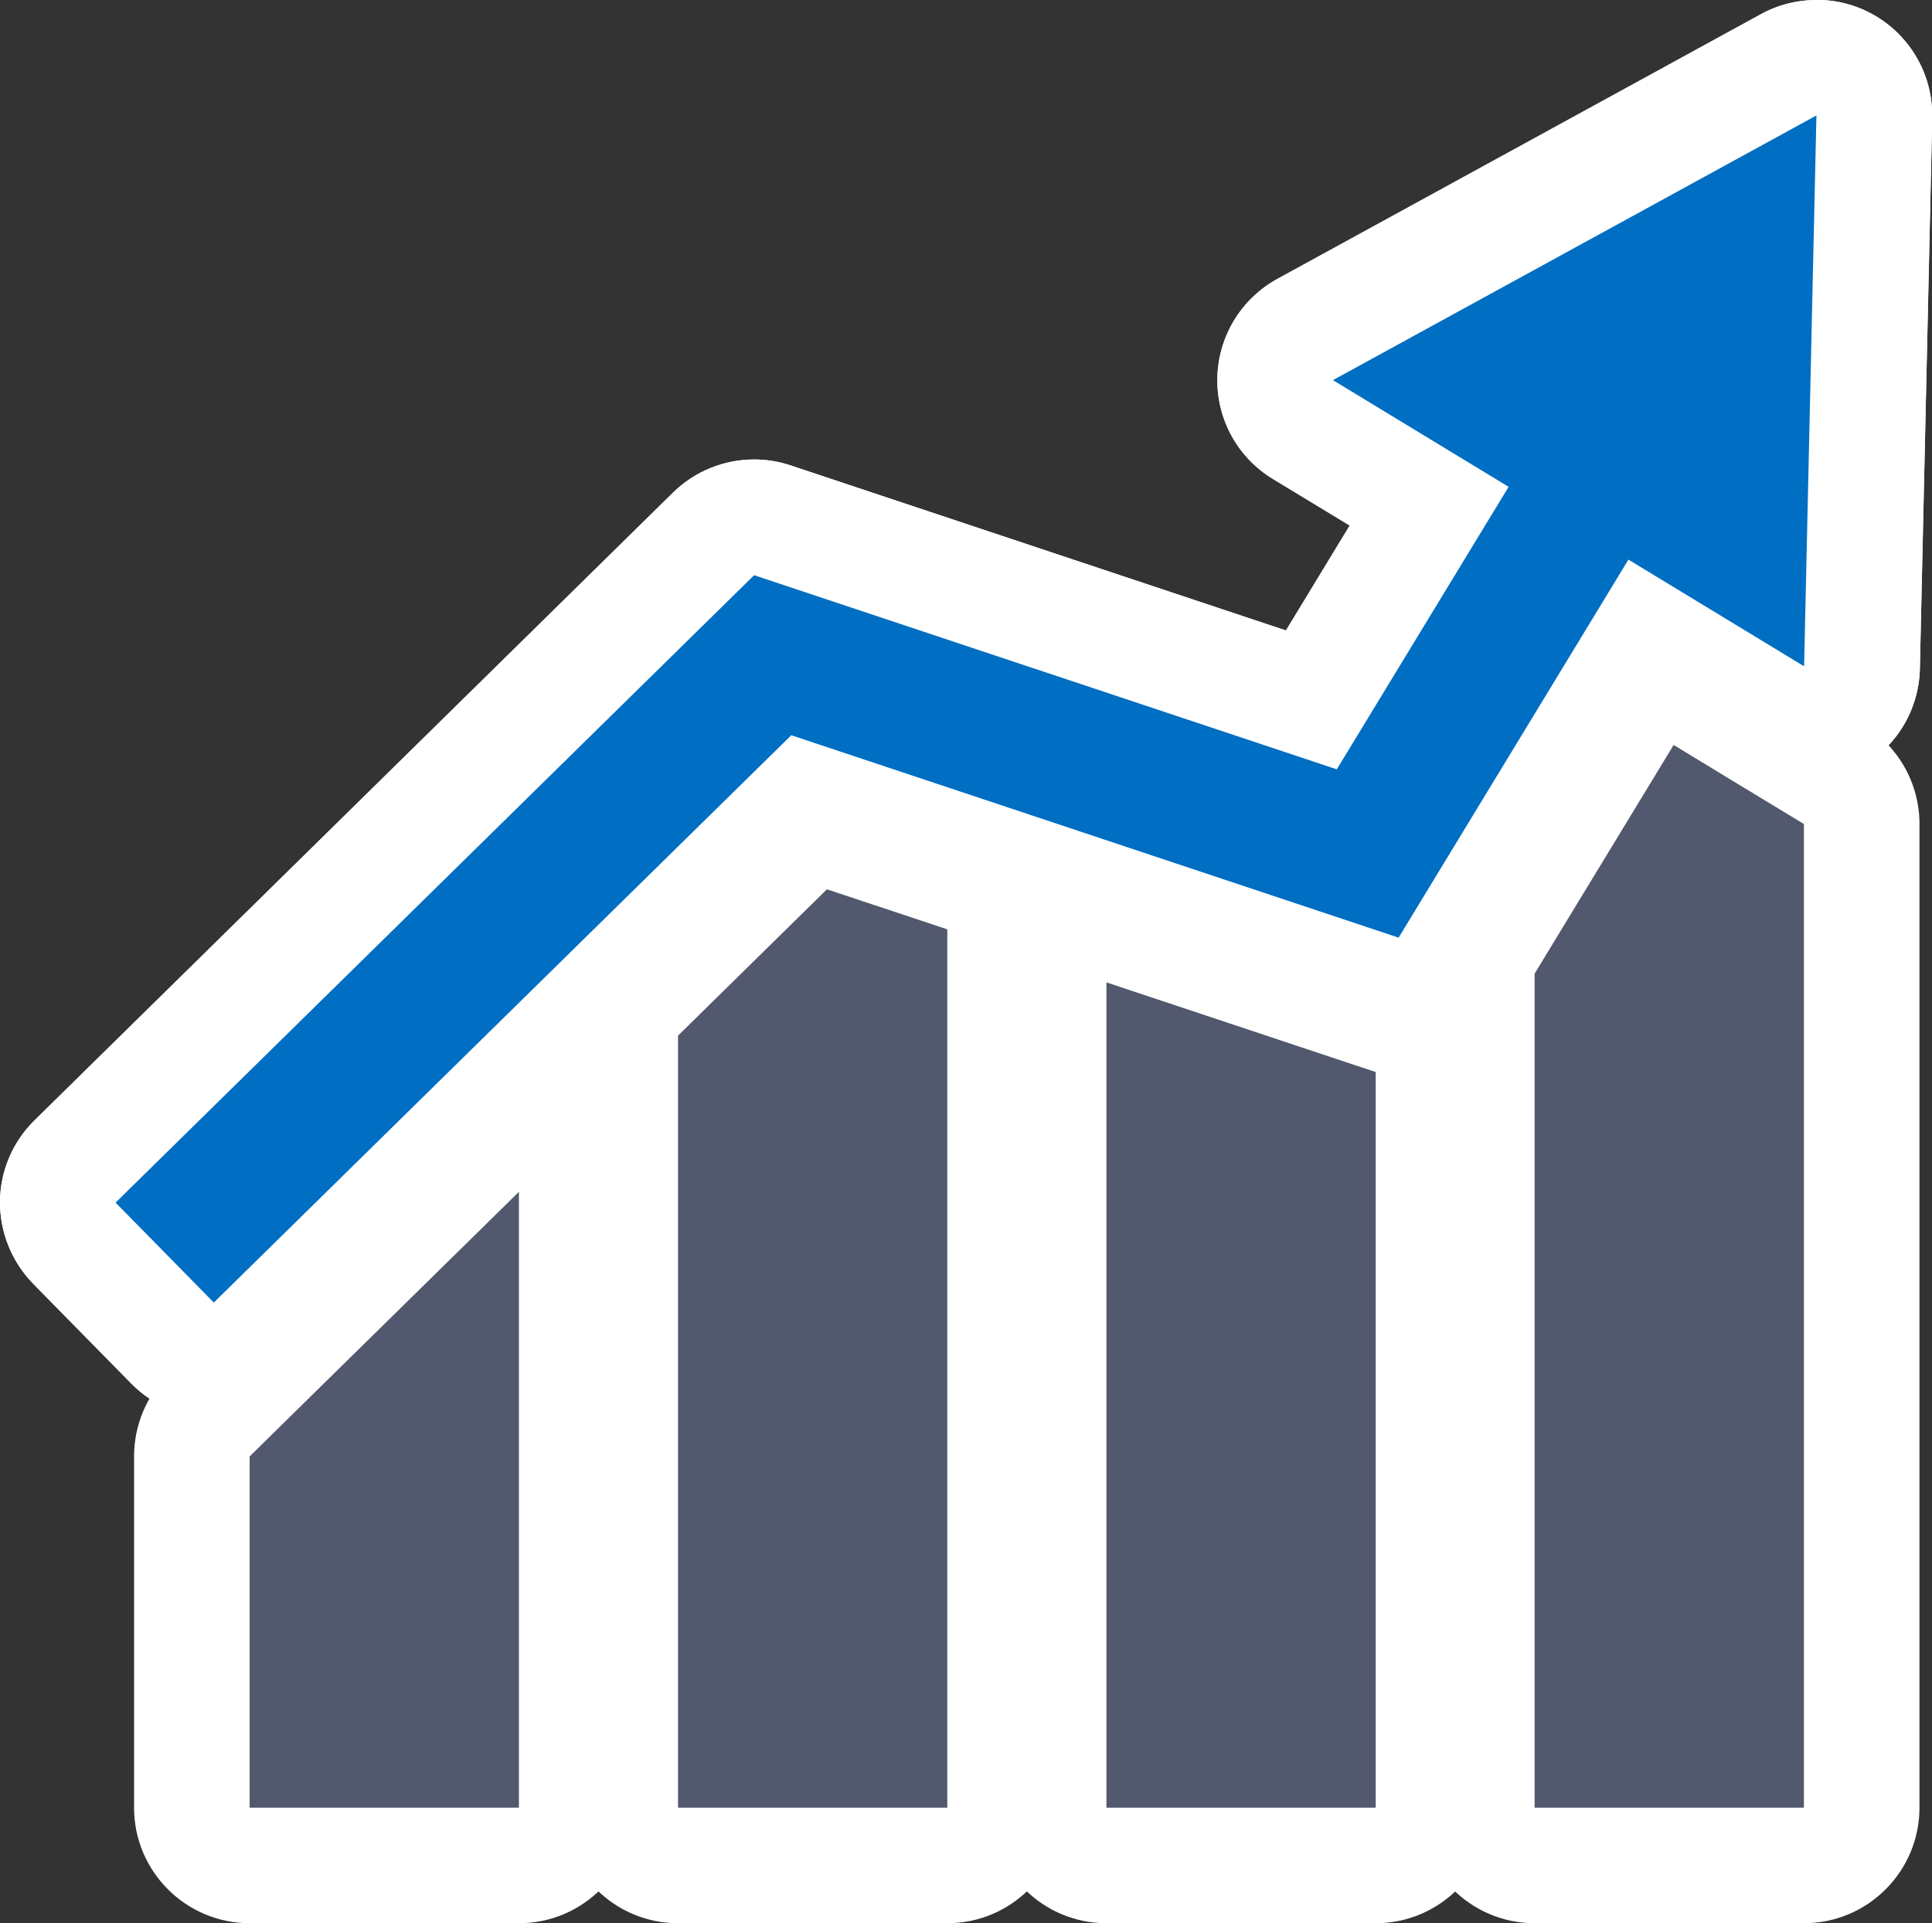 <?xml version="1.0" encoding="UTF-8"?><svg id="Calque_2" xmlns="http://www.w3.org/2000/svg" viewBox="0 0 100.3 99.87"><rect x="0" y="0" width="100.3" height="99.87" fill="#333333" stroke="none"/><defs><style>.cls-1{fill:#fff;}.cls-2{isolation:isolate;}.cls-3{fill:#006ec3;}.cls-4{fill:#52586d;}</style></defs><g id="Calque_5"><g class="cls-2"><path class="cls-4" d="m79.66,96.87c-1.66,0-3-1.34-3-3v-43.31c0-.55.15-1.09.44-1.56l7.22-11.88c.56-.93,1.55-1.44,2.57-1.44.53,0,1.07.14,1.56.44l6.76,4.11c.9.54,1.44,1.52,1.44,2.56v51.08c0,1.66-1.34,3-3,3h-13.98Z"/><path class="cls-1" d="m86.88,38.68l3.14,1.91,3.63,2.2v51.08h-13.98v-43.31l7.22-11.88m0-6c-.48,0-.95.06-1.42.17-1.55.38-2.88,1.35-3.71,2.71l-7.22,11.88c-.57.94-.87,2.02-.87,3.12v43.31c0,3.31,2.69,6,6,6h13.98c3.31,0,6-2.69,6-6v-51.08c0-2.1-1.09-4.04-2.88-5.13l-3.63-2.2-3.14-1.91c-.95-.58-2.03-.87-3.12-.87h0Z"/></g><g class="cls-2"><path class="cls-4" d="m57.43,96.87c-1.66,0-3-1.34-3-3v-42.86c0-.96.46-1.87,1.25-2.43.52-.37,1.13-.57,1.75-.57.32,0,.64.05.95.15l13.98,4.66c1.23.41,2.05,1.55,2.05,2.85v38.2c0,1.66-1.34,3-3,3h-13.98Z"/><path class="cls-1" d="m57.43,51.01l12.97,4.32,1.02.34v38.2h-13.98v-42.86m0-6c-1.24,0-2.47.39-3.51,1.13-1.56,1.13-2.49,2.94-2.49,4.87v42.86c0,3.31,2.69,6,6,6h13.98c3.31,0,6-2.69,6-6v-38.2c0-2.58-1.65-4.88-4.1-5.69l-1.02-.34-12.97-4.32c-.62-.21-1.26-.31-1.9-.31h0Z"/></g><g class="cls-2"><path class="cls-4" d="m35.19,96.87c-1.66,0-3-1.34-3-3v-40.09c0-.8.32-1.58.9-2.14l7.74-7.61c.57-.56,1.33-.86,2.1-.86.32,0,.64.05.95.15l6.25,2.08c1.23.41,2.05,1.55,2.05,2.85v45.61c0,1.66-1.34,3-3,3h-13.98Z"/><path class="cls-1" d="m42.93,46.18l6.25,2.08v45.61h-13.98v-40.09l7.74-7.61m0-6c-1.55,0-3.07.6-4.21,1.72l-7.74,7.61c-1.15,1.13-1.79,2.67-1.79,4.28v40.09c0,3.31,2.69,6,6,6h13.98c3.31,0,6-2.69,6-6v-45.61c0-2.58-1.65-4.88-4.1-5.69l-6.25-2.08c-.62-.21-1.26-.31-1.9-.31h0Z"/></g><g class="cls-2"><path class="cls-4" d="m12.96,96.87c-1.66,0-3-1.34-3-3v-18.23c0-.8.32-1.58.9-2.14l13.98-13.74c.57-.56,1.33-.86,2.1-.86.39,0,.78.08,1.16.23,1.11.47,1.84,1.56,1.84,2.77v31.98c0,1.66-1.34,3-3,3h-13.98Z"/><path class="cls-1" d="m26.94,61.89v31.98h-13.98v-18.24l3.05-3,10.93-10.74m0-6c-1.54,0-3.06.6-4.21,1.72l-10.93,10.74-3.05,3c-1.15,1.13-1.79,2.67-1.79,4.28v18.24c0,3.31,2.69,6,6,6h13.98c3.31,0,6-2.69,6-6v-31.98c0-2.42-1.45-4.6-3.68-5.53-.75-.31-1.54-.47-2.32-.47h0Z"/></g><path class="cls-3" d="m11.1,70.65c-.78,0-1.55-.3-2.14-.9l-5.1-5.19c-.56-.57-.87-1.33-.86-2.13,0-.8.33-1.56.9-2.11L37.05,27.73c.57-.56,1.33-.86,2.1-.86.32,0,.64.05.95.15l27.98,9.33,6.11-10.06-6.55-3.98c-.92-.56-1.47-1.56-1.44-2.63.02-1.07.62-2.05,1.56-2.56l25.09-13.74c.45-.25.95-.37,1.44-.37.54,0,1.08.15,1.56.44.92.56,1.47,1.56,1.44,2.63l-.64,28.6c-.02,1.07-.62,2.05-1.56,2.56-.45.25-.95.37-1.44.37-.54,0-1.08-.15-1.56-.44l-6.55-3.98-10.37,17.07c-.56.91-1.54,1.44-2.56,1.44-.32,0-.64-.05-.95-.15l-29.79-9.93-28.67,28.18c-.58.57-1.34.86-2.1.86Z"/><path class="cls-1" d="m94.3,6h0m0,0l-.64,28.6-9.12-5.54-11.93,19.63-31.53-10.51-29.98,29.46-5.1-5.19L39.15,29.87l30.25,10.08,8.92-14.67-9.12-5.54,25.09-13.74m0-6s-.05,0-.08,0h0s0,0,0,0c0,0,0,0,0,0h0c-1.05.02-2.03.3-2.89.79l-25,13.69c-1.88,1.03-3.07,2.98-3.12,5.13s1.05,4.15,2.88,5.26l3.99,2.42-3.31,5.45-25.71-8.57c-.62-.21-1.26-.31-1.9-.31-1.55,0-3.07.6-4.21,1.72L1.79,58.18C.66,59.29.01,60.81,0,62.4c-.01,1.59.61,3.12,1.72,4.26l5.1,5.19c1.17,1.19,2.73,1.79,4.28,1.79s3.04-.57,4.21-1.72l27.36-26.89,28.05,9.35c.63.21,1.27.31,1.9.31,2.05,0,4.02-1.06,5.13-2.88l8.81-14.5,3.99,2.42c.96.58,2.04.87,3.12.87.99,0,1.98-.25,2.88-.74,1.88-1.03,3.07-2.98,3.12-5.13l.64-28.43c0-.1,0-.21,0-.31,0-3.31-2.68-6-5.99-6h-.01Zm0,12h0,0Z"/><path class="cls-3" d="m11.1,70.65c-.78,0-1.55-.3-2.14-.9l-5.1-5.19c-.56-.57-.87-1.33-.86-2.13,0-.8.33-1.56.9-2.11L37.05,27.73c.57-.56,1.33-.86,2.1-.86.32,0,.64.05.95.15l27.98,9.33,6.11-10.06-6.55-3.98c-.92-.56-1.47-1.56-1.44-2.63.02-1.07.62-2.05,1.56-2.56l25.09-13.74c.45-.25.95-.37,1.44-.37.54,0,1.08.15,1.56.44.92.56,1.47,1.56,1.44,2.63l-.64,28.6c-.02,1.07-.62,2.05-1.56,2.56-.45.25-.95.37-1.44.37-.54,0-1.08-.15-1.56-.44l-6.55-3.98-10.37,17.07c-.56.91-1.54,1.44-2.56,1.44-.32,0-.64-.05-.95-.15l-29.79-9.93-28.67,28.18c-.58.57-1.34.86-2.1.86Z"/><path class="cls-1" d="m94.3,6l-.64,28.6-9.12-5.54-11.93,19.63-31.53-10.51-29.98,29.46-5.1-5.19L39.15,29.87l30.25,10.08,8.92-14.67-9.12-5.54,25.09-13.74m0-6c-.99,0-1.98.24-2.88.74l-25.09,13.74c-1.88,1.03-3.07,2.98-3.12,5.13s1.05,4.15,2.88,5.26l3.99,2.42-3.31,5.45-25.71-8.57c-.62-.21-1.26-.31-1.9-.31-1.55,0-3.07.6-4.21,1.72L1.79,58.18C.66,59.29.01,60.81,0,62.4c-.01,1.59.61,3.12,1.72,4.26l5.1,5.19c1.17,1.19,2.73,1.79,4.28,1.79s3.04-.57,4.21-1.72l27.36-26.89,28.05,9.35c.63.21,1.27.31,1.9.31,2.05,0,4.02-1.06,5.13-2.88l8.81-14.5,3.99,2.42c.96.58,2.04.87,3.12.87.99,0,1.98-.25,2.88-.74,1.88-1.03,3.07-2.98,3.12-5.13l.64-28.6c.05-2.14-1.05-4.15-2.88-5.26-.96-.58-2.04-.87-3.12-.87h0Zm0,12h0,0Z"/></g></svg>